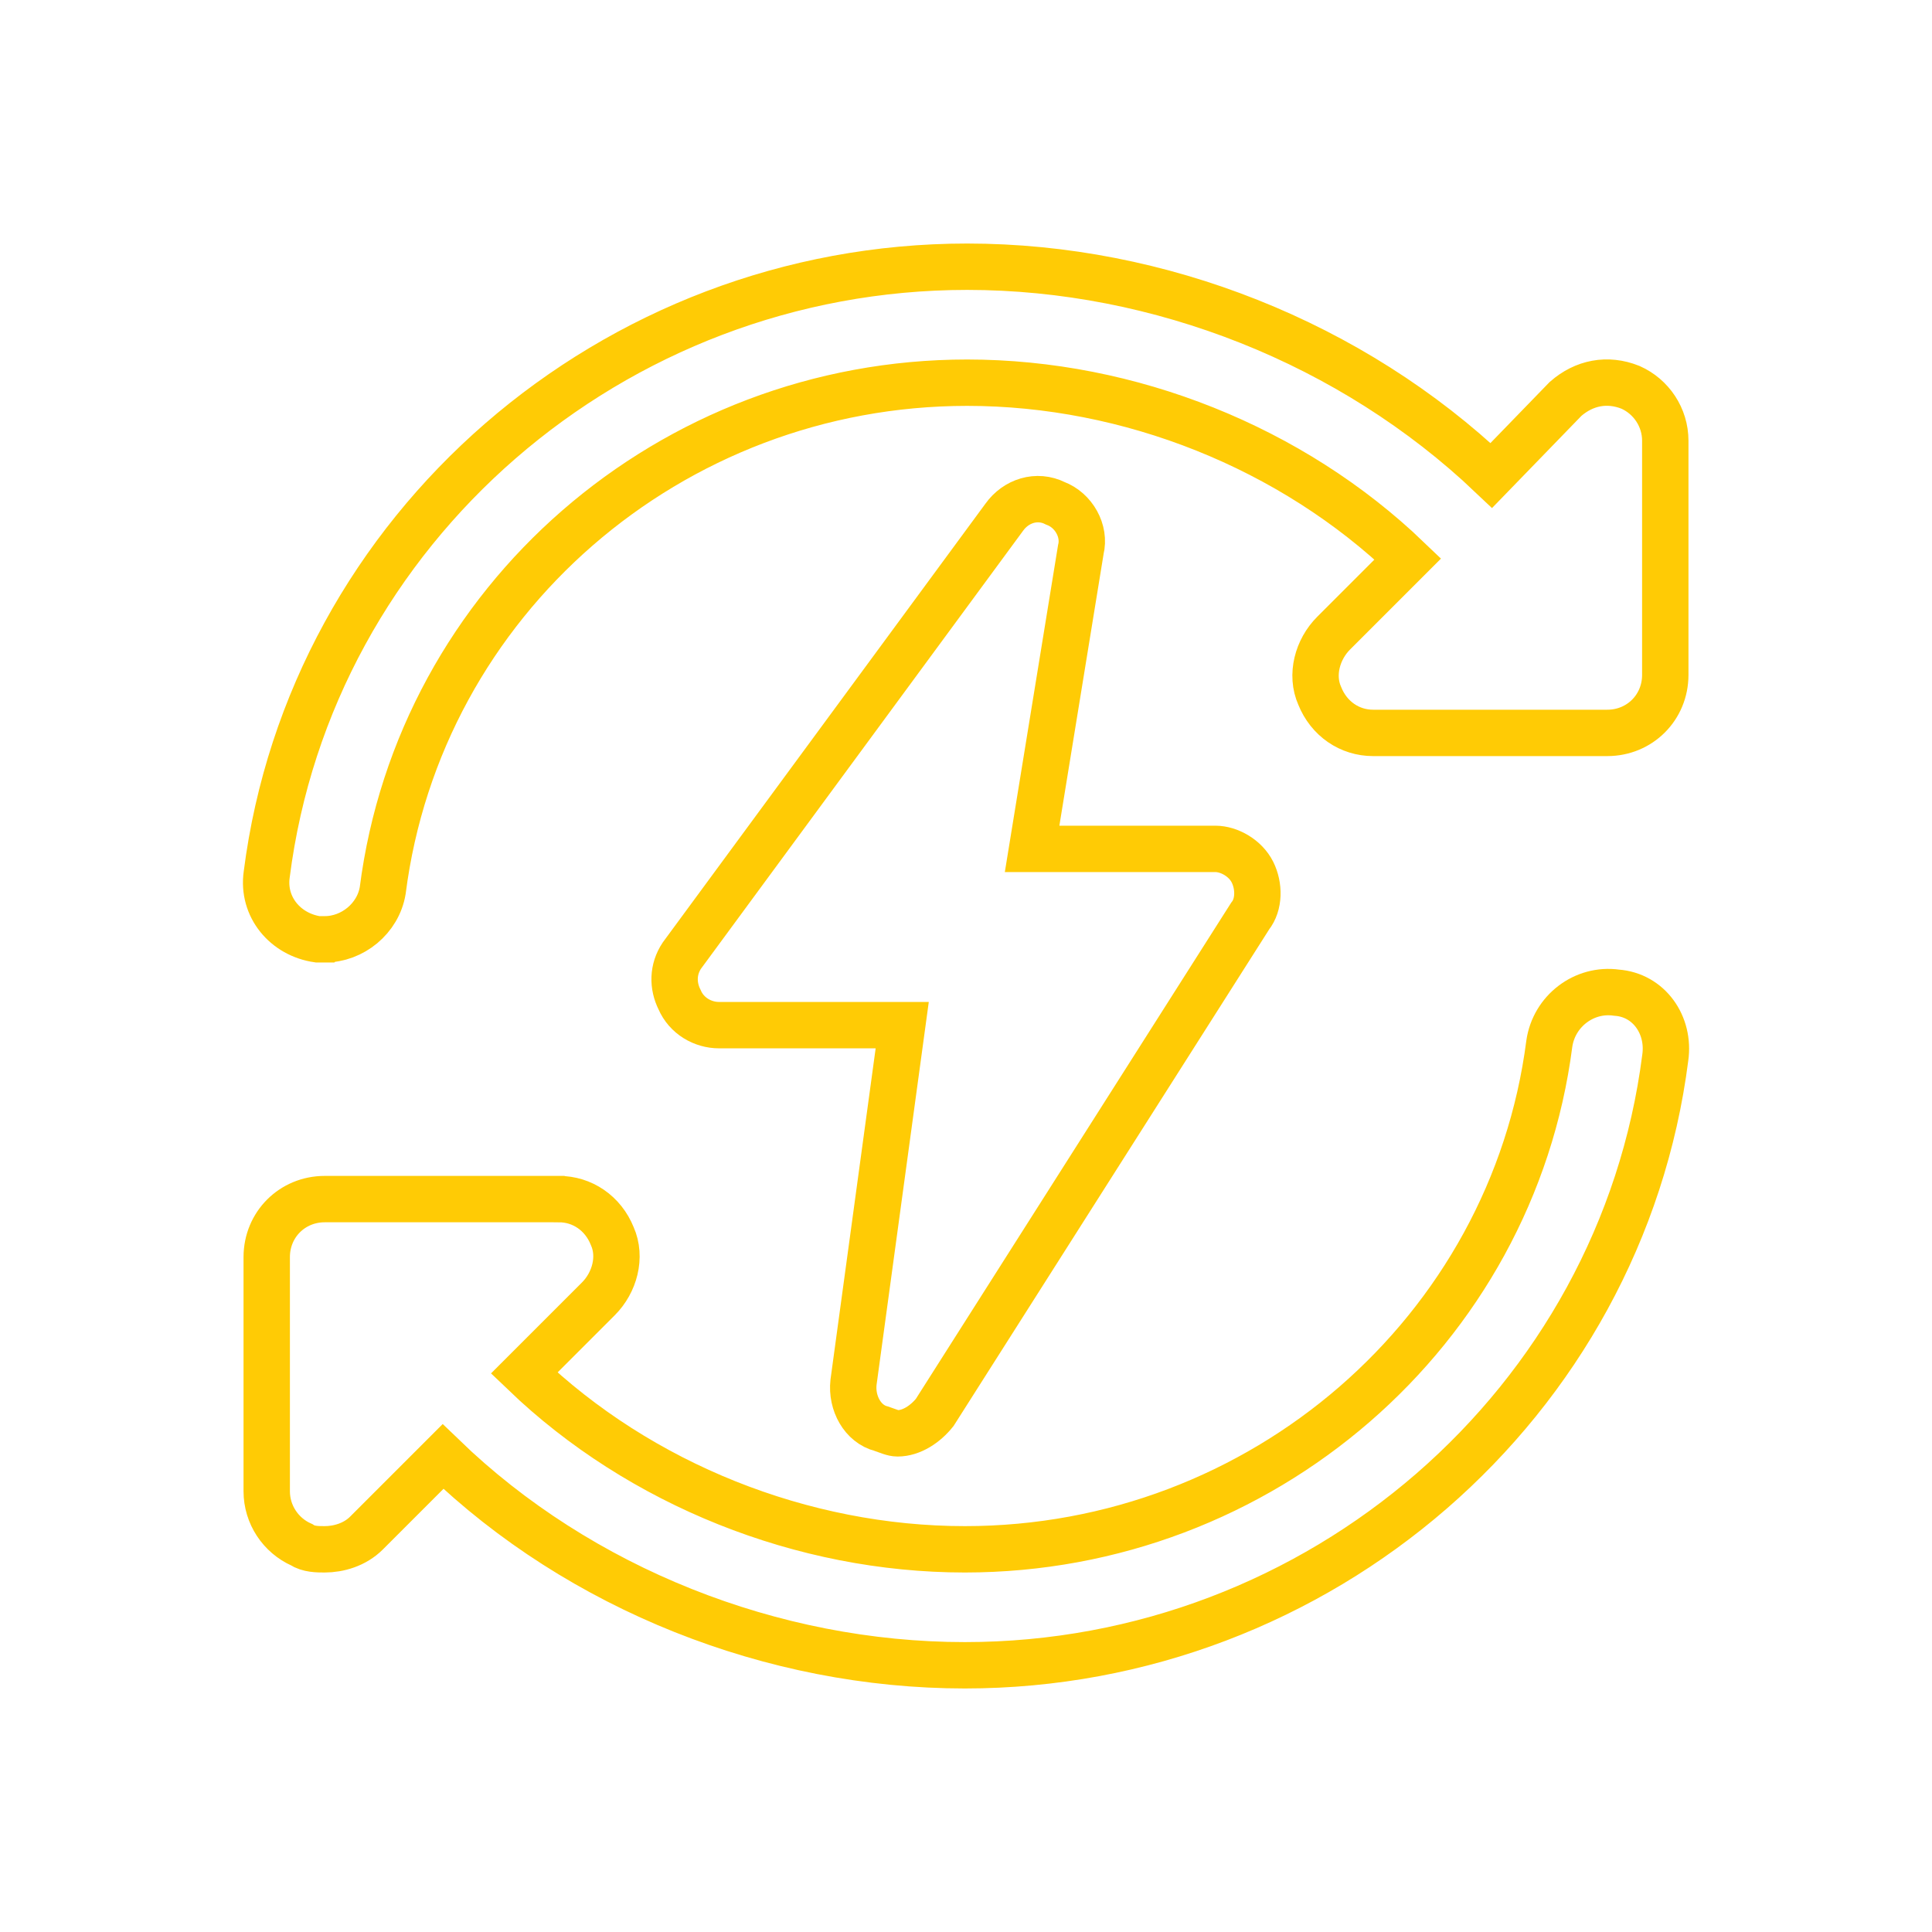 <?xml version="1.0" encoding="UTF-8"?>
<!DOCTYPE svg PUBLIC "-//W3C//DTD SVG 1.1//EN" "http://www.w3.org/Graphics/SVG/1.1/DTD/svg11.dtd">
<!-- Creator: CorelDRAW X8 -->
<svg xmlns="http://www.w3.org/2000/svg" xml:space="preserve" width="0.833in" height="0.833in" version="1.1" style="shape-rendering:geometricPrecision; text-rendering:geometricPrecision; image-rendering:optimizeQuality; fill-rule:evenodd; clip-rule:evenodd"
viewBox="0 0 833 833"
 xmlns:xlink="http://www.w3.org/1999/xlink">
 <defs>
  <style type="text/css">
   <![CDATA[
    .str0 {stroke:#ffcb05;stroke-width:19.996}
    .fil0 {fill:none}
   ]]>
  </style>
 </defs>
 <g id="Layer_x0020_1">
  <g id="_1195301232">
   <path class="fil0 str0" d="M241 517l-101 0c-14,0 -25,11 -25,25l0 101c0,10 6,19 15,23 3,2 7,2 10,2 6,0 13,-2 18,-7l33 -33c59,57 142,90 225,90l0 0c153,0 283,-113 302,-262 2,-14 -7,-27 -21,-28 -14,-2 -27,8 -29,22 -16,124 -124,218 -252,218 -70,0 -140,-28 -190,-76l32 -32c7,-7 10,-18 6,-27 -4,-10 -13,-16 -23,-16l0 0 0 0 0 0z"/>
   <path class="fil0 str0" d="M140 405c-1,0 -2,0 -3,0 -14,-2 -24,-14 -22,-28 19,-149 149,-262 302,-262 83,0 166,33 226,90l32 -33c8,-7 18,-9 28,-5 9,4 15,13 15,23l0 101c0,14 -11,25 -25,25l-101 0c-10,0 -19,-6 -23,-16 -4,-9 -1,-20 6,-27l32 -32c-50,-48 -120,-76 -190,-76 -128,0 -236,94 -252,219 -2,12 -13,21 -25,21l0 0 0 0 0 0z"/>
   <path class="fil0 str0" d="M540 376c-3,-6 -10,-10 -16,-10l-79 0 21 -129c2,-8 -3,-17 -11,-20 -8,-4 -17,-1 -22,6l-139 189c-4,6 -4,13 -1,19 3,7 10,11 17,11l79 0 -21 154c-1,9 4,18 12,20 3,1 5,2 7,2 6,0 12,-4 16,-9l136 -214c4,-5 4,-13 1,-19l0 0z"/>
  </g>
 </g>
</svg>
